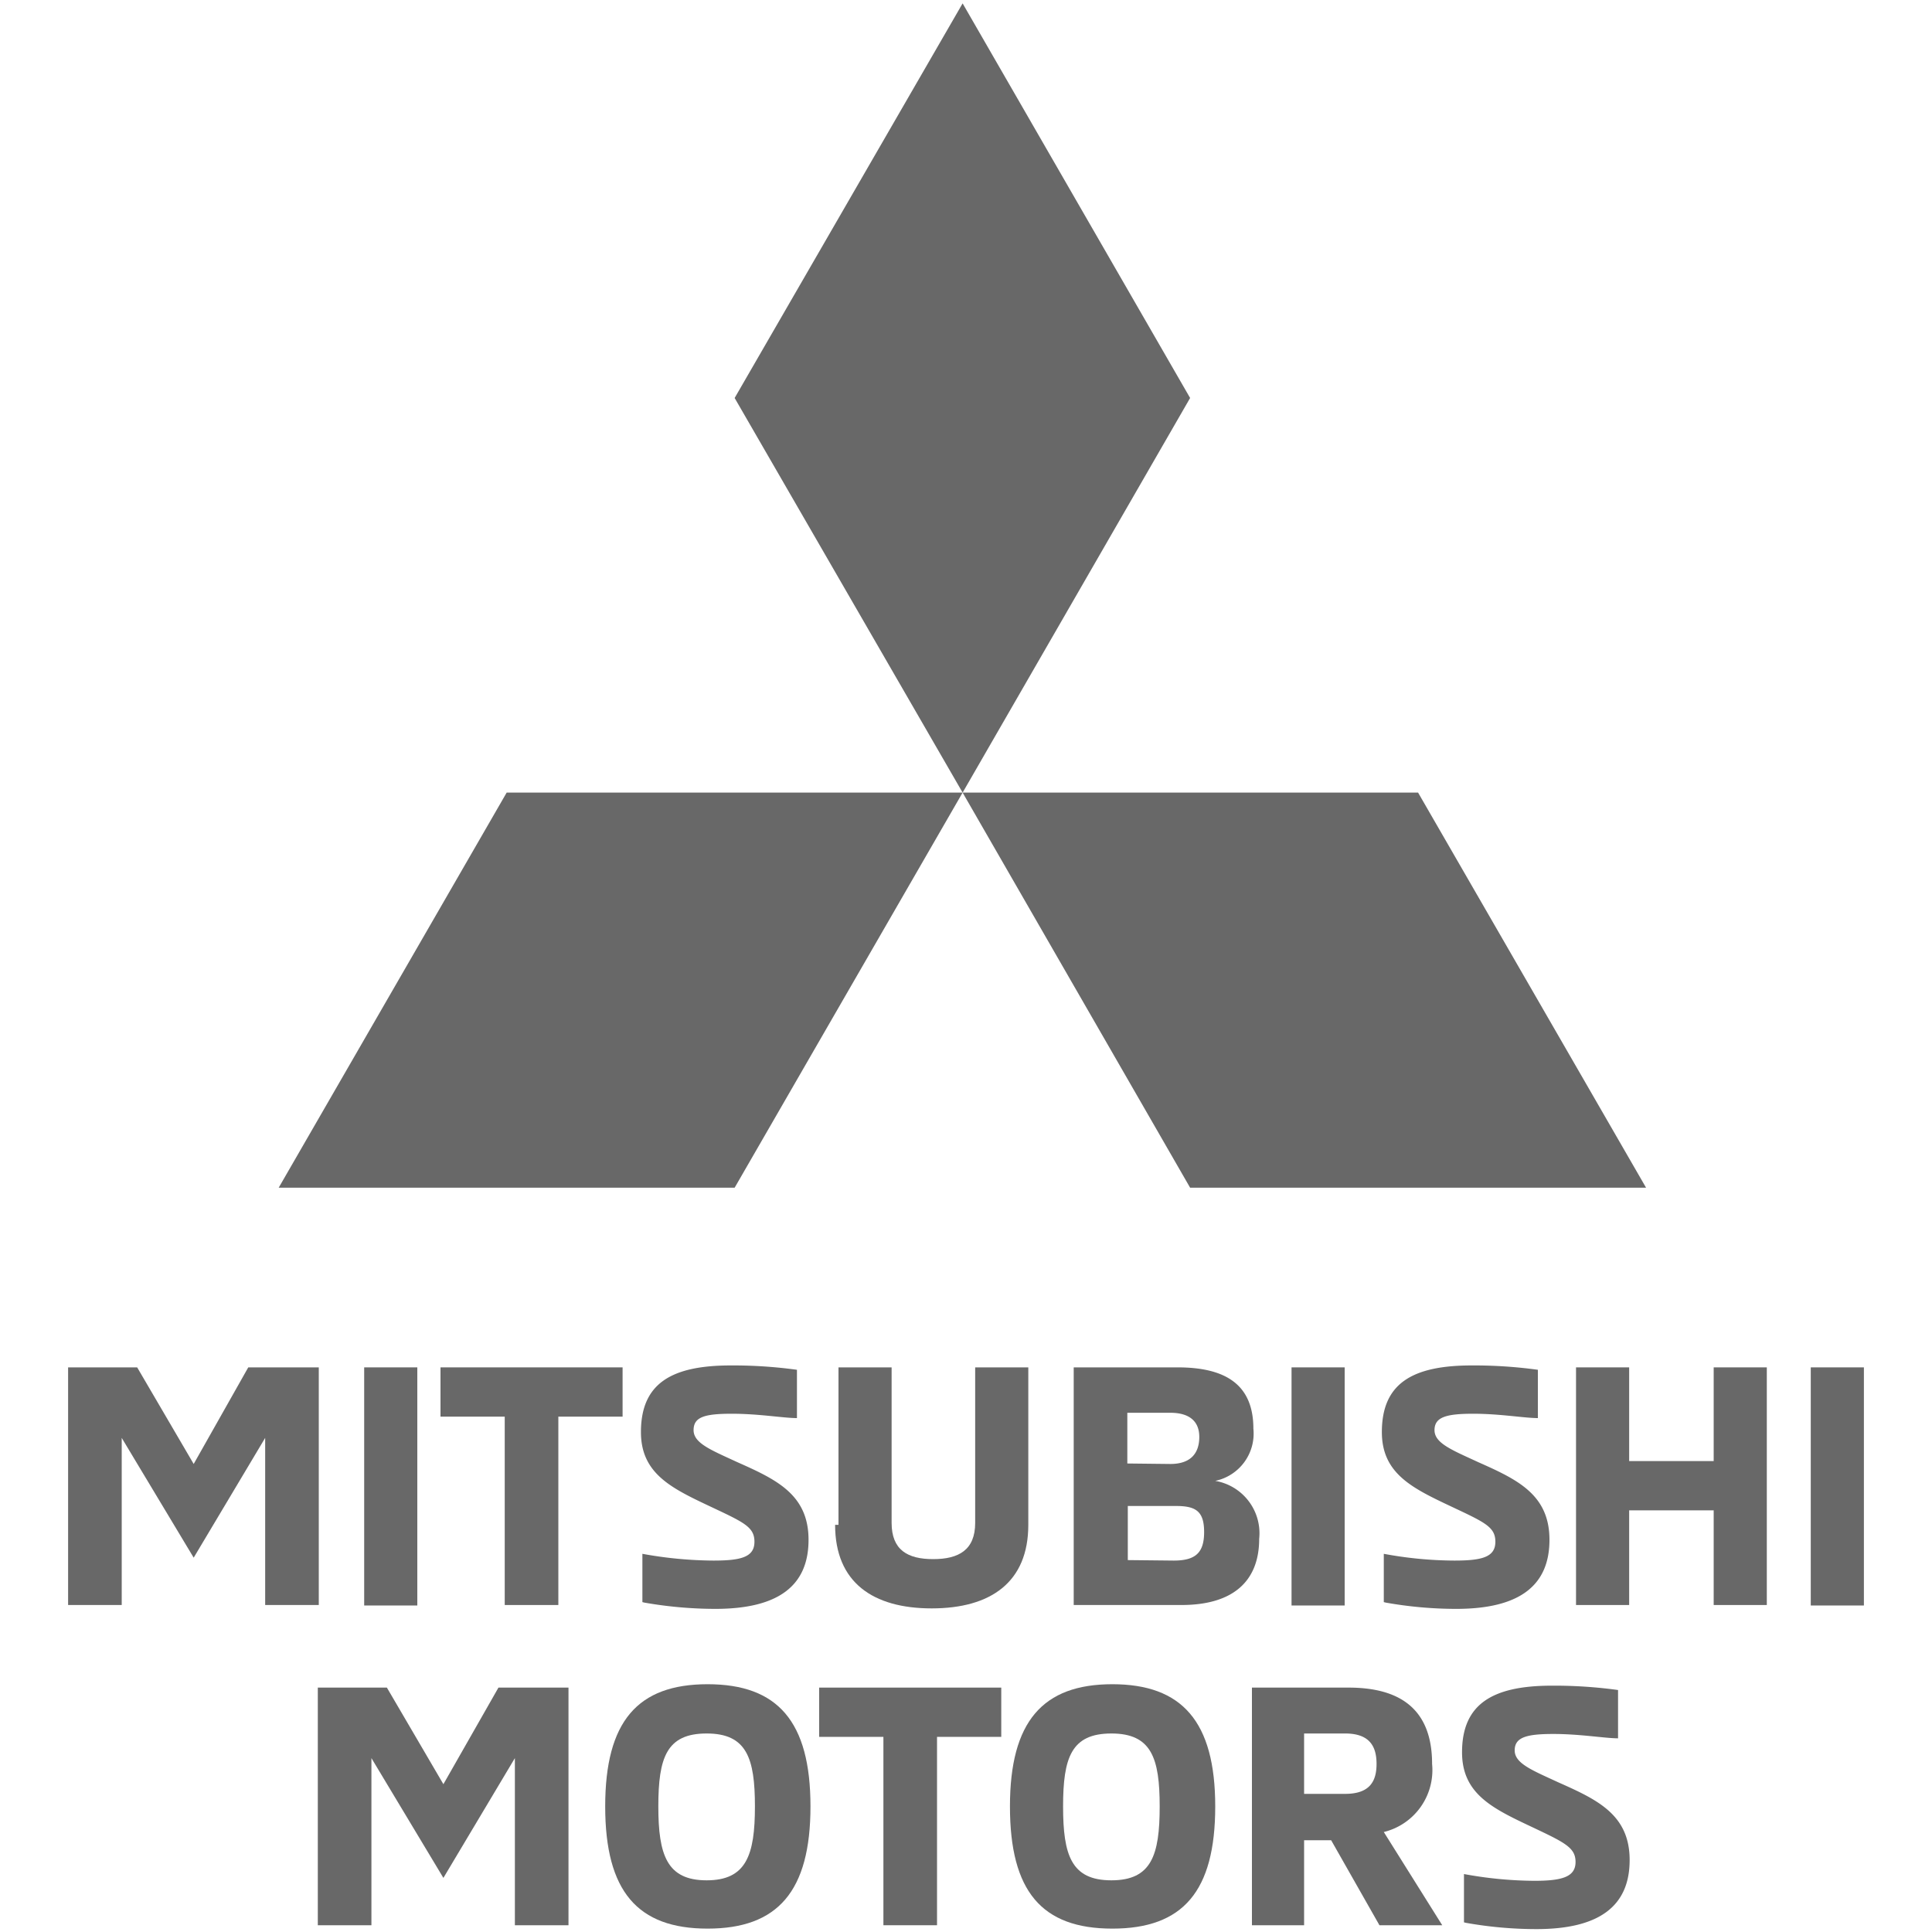 <svg xmlns="http://www.w3.org/2000/svg" id="Layer_1" data-name="Layer 1" viewBox="0 0 40 40"><defs><style>.cls-1{fill:#686868;}</style></defs><polygon class="cls-1" points="6.6 28.31 6.6 33.23 5.49 33.23 5.49 29.77 4.01 32.25 2.52 29.77 2.52 33.23 1.41 33.23 1.41 28.31 2.84 28.31 4.01 30.31 5.14 28.31 6.6 28.31"></polygon><rect class="cls-1" x="7.54" y="28.31" width="1.1" height="4.93"></rect><polygon class="cls-1" points="10.45 29.33 9.12 29.33 9.12 28.31 12.89 28.31 12.89 29.33 11.56 29.33 11.56 33.23 10.45 33.23 10.45 29.33"></polygon><path class="cls-1" d="M13.3,33.17v-1a8.38,8.38,0,0,0,1.47.14c.57,0,.85-.07.85-.39s-.24-.41-1-.77-1.35-.67-1.35-1.5c0-1,.62-1.38,1.86-1.38a9.65,9.65,0,0,1,1.37.09v1c-.28,0-.78-.09-1.35-.09s-.79.07-.79.34.36.41.9.66c.81.36,1.48.67,1.48,1.61s-.61,1.43-1.93,1.43a8.55,8.55,0,0,1-1.47-.13"></path><path class="cls-1" d="M17.36,31.57V28.31h1.1v3.22c0,.56.33.75.86.75s.87-.19.87-.75V28.31h1.1v3.26c0,1.19-.78,1.73-2,1.73s-2-.54-2-1.73"></path><path class="cls-1" d="M22.23,28.31h2.15c1,0,1.57.36,1.57,1.27a1,1,0,0,1-.79,1.08,1.1,1.1,0,0,1,.91,1.2c0,.86-.52,1.37-1.61,1.37H22.23Zm2,2c.44,0,.6-.24.6-.56s-.2-.5-.6-.5h-.89V30.3Zm.07,2c.45,0,.63-.16.63-.59s-.17-.54-.58-.54h-1V32.3Z"></path><rect class="cls-1" x="26.74" y="28.31" width="1.1" height="4.93"></rect><path class="cls-1" d="M28.65,33.17v-1a8.12,8.12,0,0,0,1.46.14c.57,0,.85-.07.85-.39s-.24-.41-1-.77-1.35-.67-1.35-1.5c0-1,.62-1.38,1.86-1.38a9.65,9.65,0,0,1,1.37.09v1c-.28,0-.78-.09-1.34-.09s-.8.07-.8.34.36.41.9.66c.81.36,1.48.67,1.48,1.61s-.61,1.43-1.93,1.43a8.35,8.35,0,0,1-1.46-.13"></path><polygon class="cls-1" points="36.58 28.31 36.58 33.23 35.48 33.23 35.48 31.27 33.73 31.27 33.73 33.23 32.63 33.23 32.63 28.31 33.73 28.31 33.73 30.25 35.48 30.25 35.48 28.31 36.58 28.31"></polygon><rect class="cls-1" x="37.49" y="28.31" width="1.1" height="4.93"></rect><polygon class="cls-1" points="11.77 34.94 11.77 39.86 10.66 39.86 10.66 36.4 9.18 38.88 7.69 36.4 7.69 39.86 6.58 39.86 6.58 34.94 8.01 34.94 9.18 36.94 10.32 34.94 11.77 34.94"></polygon><path class="cls-1" d="M12.53,37.4c0-1.76.67-2.53,2.12-2.53s2.13.77,2.13,2.53-.68,2.53-2.13,2.53-2.12-.77-2.12-2.53m3.1,0c0-1-.17-1.51-1-1.51s-1,.5-1,1.51.18,1.53,1,1.53,1-.52,1-1.53"></path><polygon class="cls-1" points="18.29 35.96 16.96 35.96 16.96 34.94 20.73 34.94 20.73 35.96 19.4 35.96 19.4 39.86 18.29 39.86 18.29 35.96"></polygon><path class="cls-1" d="M20.91,37.4c0-1.76.68-2.53,2.12-2.53s2.13.77,2.13,2.53-.67,2.53-2.13,2.53-2.12-.77-2.12-2.53m3.1,0c0-1-.17-1.51-1-1.51s-1,.5-1,1.51.17,1.53,1,1.53,1-.52,1-1.53"></path><path class="cls-1" d="M25.92,34.94h2c1,0,1.73.39,1.73,1.58a1.32,1.32,0,0,1-1,1.41l1.21,1.93H28.56l-1-1.76H27v1.76H25.92Zm1.93,2.2c.5,0,.65-.25.65-.62s-.15-.63-.65-.63H27v1.25Z"></path><path class="cls-1" d="M30.31,39.8v-1a8.23,8.23,0,0,0,1.46.14c.57,0,.85-.08.85-.39s-.24-.41-1-.77-1.35-.67-1.35-1.5c0-1,.63-1.38,1.86-1.38a9.65,9.65,0,0,1,1.37.09v1c-.27,0-.78-.09-1.34-.09s-.8.07-.8.34.36.41.9.66c.81.36,1.48.67,1.48,1.61s-.61,1.43-1.93,1.43a8.35,8.35,0,0,1-1.46-.13"></path><polygon class="cls-1" points="15.21 8.24 19.93 16.41 24.64 8.24 19.93 0.07 15.21 8.24"></polygon><polygon class="cls-1" points="29.36 16.41 19.93 16.41 24.64 24.59 34.08 24.59 29.36 16.41"></polygon><polygon class="cls-1" points="10.49 16.41 19.93 16.41 15.21 24.59 5.77 24.59 10.49 16.41"></polygon></svg>